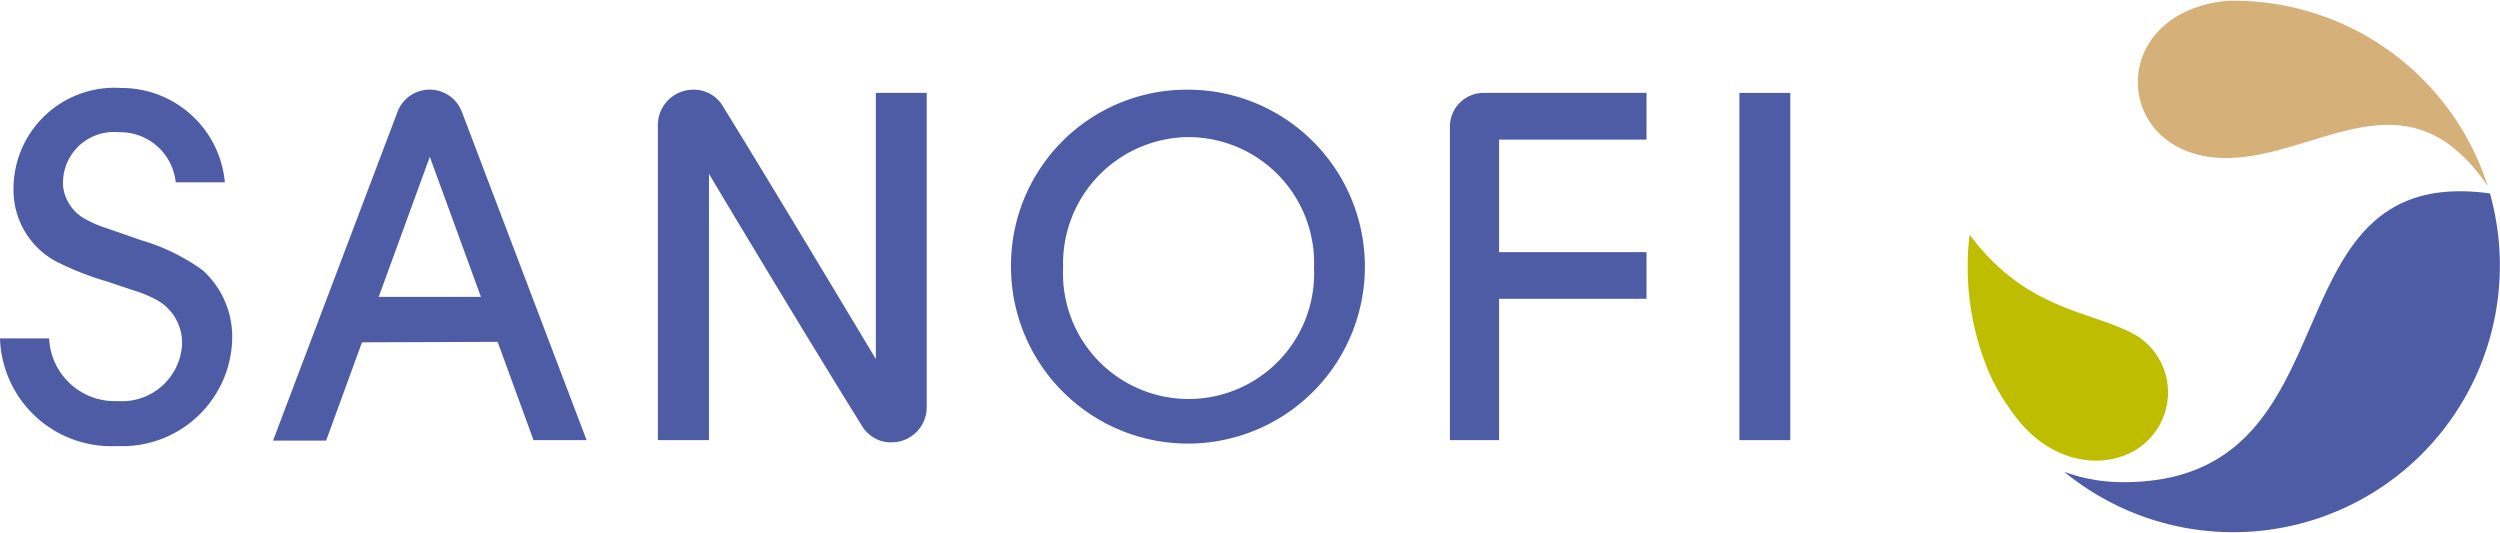 <svg xmlns="http://www.w3.org/2000/svg" viewBox="0 0 101.73 21.69"><g id="Warstwa_2" data-name="Warstwa 2"><g id="Warstwa_1-2" data-name="Warstwa 1"><rect x="70.78" y="3.78" width="2.07" height="14.13" style="fill:#4e5ca6"/><path d="M48.26,5.58a5.15,5.15,0,0,0-5,5.32,5.11,5.11,0,1,0,10.21,0A5.12,5.12,0,0,0,48.26,5.58Zm.09-1.93a7.2,7.2,0,1,1-7.21,7.23A7.15,7.15,0,0,1,48.35,3.65Z" style="fill:#4e5ca6;fill-rule:evenodd"/><path d="M4.83,5.38A2.07,2.07,0,0,0,2.57,7.61a1.75,1.75,0,0,0,.91,1.31,4.71,4.71,0,0,0,.87.37l1.41.49A8.15,8.15,0,0,1,8.25,11a3.64,3.64,0,0,1,1.2,2.7,4.47,4.47,0,0,1-4.68,4.45A4.53,4.53,0,0,1,0,13.77H2a2.67,2.67,0,0,0,2.78,2.55A2.45,2.45,0,0,0,7.41,14a2,2,0,0,0-1.14-1.85,4.93,4.93,0,0,0-.82-.33l-1.11-.37a11.92,11.92,0,0,1-2.13-.85A3.3,3.3,0,0,1,.55,7.7,4.11,4.11,0,0,1,4.93,3.58,4.22,4.22,0,0,1,9.15,7.42h-2A2.27,2.27,0,0,0,4.83,5.38Z" style="fill:#4e5ca6;fill-rule:evenodd"/><path d="M60.35,3.78H67v1.9H61v4.58h6v1.9H61v5.75H59V5.15A1.37,1.37,0,0,1,60.35,3.78Z" style="fill:#4e5ca6;fill-rule:evenodd"/><path d="M28.85,7.07V17.91H26.77V5.09a1.44,1.44,0,0,1,1.43-1.44,1.37,1.37,0,0,1,1.22.68c2.05,3.32,5.81,9.6,6.22,10.28V3.78h2.07V16.6A1.43,1.43,0,0,1,36.29,18a1.37,1.37,0,0,1-1.22-.68C33,14,29.25,7.76,28.85,7.07Z" style="fill:#4e5ca6;fill-rule:evenodd"/><path d="M17.49,6.38l-2.08,5.7h4.16Zm-2.76,7.55-1.46,4H11.11L16.18,4.54a1.4,1.4,0,0,1,2.61,0l5.08,13.37H21.71l-1.46-4Z" style="fill:#4e5ca6;fill-rule:evenodd"/><path d="M101.23,7.57c-3.5-5.14-7.41-.63-11.35-1.19s-4-5.9.77-6.35c.11,0,.23,0,.35,0A10.85,10.85,0,0,1,101.23,7.57Z" style="fill:#d5b079"/><path d="M101.32,7.87A10.85,10.85,0,0,1,84,19.2a6.91,6.91,0,0,0,2.36.42C96.16,19.67,92,6.6,101.32,7.87Z" style="fill:#4e5ca6;fill-rule:evenodd"/><path d="M86.92,18.3c-1.36.83-3.52.58-5-1.47a10.29,10.29,0,0,1-.85-1.38,10.92,10.92,0,0,1-1-4.61,9.12,9.12,0,0,1,.08-1.29c2.36,3.18,5.08,3.09,6.81,4.12A2.71,2.71,0,0,1,88.22,16,2.74,2.74,0,0,1,86.92,18.3Z" style="fill:#bebd00;fill-rule:evenodd"/></g></g></svg>